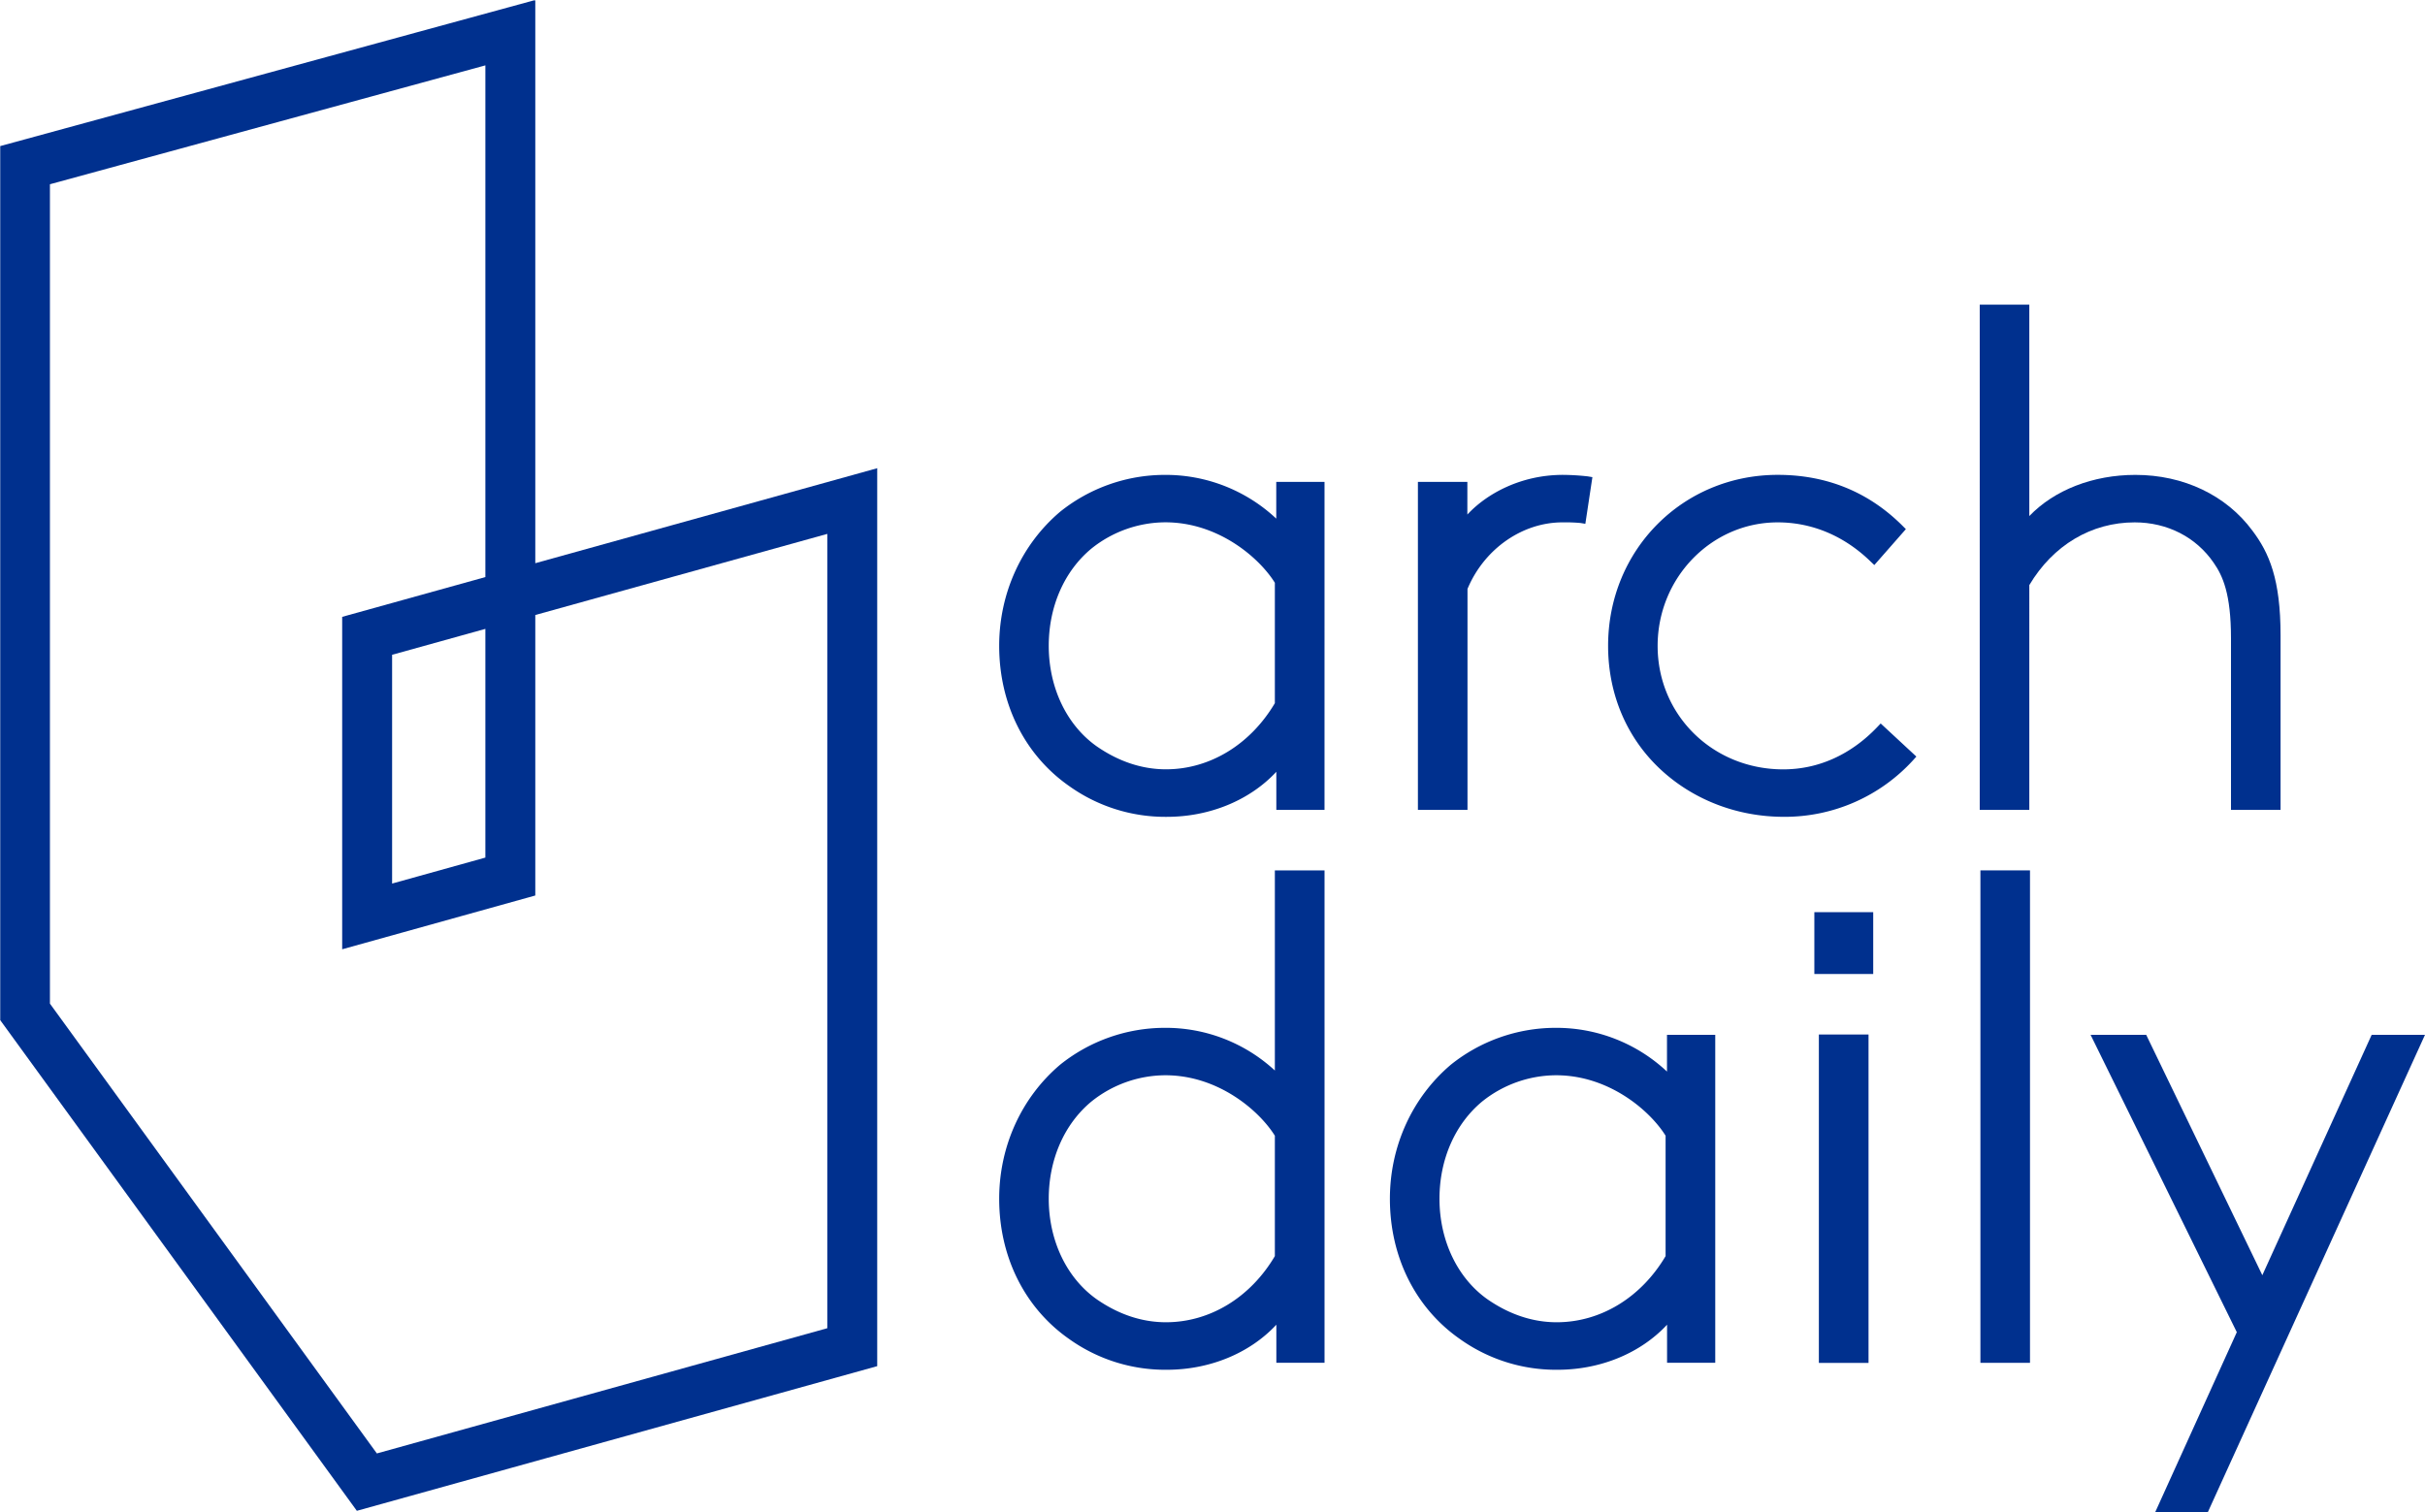 <svg id="Ebene_1" data-name="Ebene 1" xmlns="http://www.w3.org/2000/svg" xmlns:xlink="http://www.w3.org/1999/xlink" viewBox="0 0 1282.9 800"><defs><style>.cls-1,.cls-4{fill:none;}.cls-2{fill:#00308e;}.cls-3{clip-path:url(#clip-path);}.cls-4{stroke:#00308e;stroke-miterlimit:10;stroke-width:26.41px;}</style><clipPath id="clip-path" transform="translate(-317.88 -140.8)"><rect class="cls-1" x="318" y="141" width="1282.78" height="799.8"/></clipPath></defs><polygon class="cls-2" points="1254.69 547.53 1196.84 674.73 1135.4 547.53 1105.98 547.53 1183.34 704.88 1140.22 800 1168.06 800 1282.9 547.53 1254.69 547.53 1254.69 547.53"/><polygon class="cls-2" points="1047.7 460.53 1047.7 721.09 1073.93 721.09 1073.93 460.53 1047.7 460.53 1047.7 460.53"/><polygon class="cls-2" points="959.85 515.35 990.99 515.35 990.99 482.64 959.85 482.64 959.85 515.35 959.85 515.35"/><polygon class="cls-2" points="962.24 721.13 988.51 721.13 988.51 547.37 962.24 547.37 962.24 721.13 962.24 721.13"/><path class="cls-2" d="M1199.77,688.34v19.44a85.52,85.52,0,0,0-59.07-23.14,88.65,88.65,0,0,0-55.21,19.45c-20.53,17.37-32.31,43.26-32.31,71,0,30.68,13.46,57.7,36.91,74.11a87.44,87.44,0,0,0,51.72,16.36c22.85,0,44-8.8,58-23.85v20.16h25.49V688.34Zm-.74,53.52v63.56c-13,22-34.48,35-57.59,35-12.62,0-24.92-4.07-36.54-12.08-16-11.25-25.49-31.16-25.49-53.27,0-20.85,8.27-39.64,22.68-51.53a62.84,62.84,0,0,1,39-13.81c28.25,0,49.93,19,58,32.09Z" transform="translate(-317.88 -140.8)"/><path class="cls-2" d="M992.32,601.33V707.22A85.05,85.05,0,0,0,934,684.64a88.63,88.63,0,0,0-55.21,19.45c-20.53,17.37-32.31,43.25-32.31,71,0,30.68,13.46,57.7,36.91,74.12a87.5,87.5,0,0,0,51.72,16.35c22.85,0,44-8.8,58-23.85v20.16h25.49V601.33Zm0,140.53v63.56c-13,22-34.48,35-57.59,35-12.63,0-24.93-4.07-36.54-12.08-16-11.24-25.49-31.16-25.49-53.27,0-20.85,8.27-39.64,22.68-51.52a62.79,62.79,0,0,1,39-13.82c28.25,0,49.93,19,58,32.09Z" transform="translate(-317.88 -140.8)"/><path class="cls-2" d="M1509.46,421.55c-13.86-18.74-36.43-29.48-61.9-29.48-22.43,0-42.86,8-56.11,21.77V302h-26.23V569.31h26.23V450.38c12.55-21.11,32.83-33.19,55.74-33.19,17.26,0,32.5,7.8,41.81,21.41,4.75,6.82,9.14,16.37,9.14,39.87v90.84h26.23V477c0-29.69-6-43.65-14.91-55.45Z" transform="translate(-317.88 -140.8)"/><path class="cls-2" d="M1312.85,523.57l-1.77,1.85c-14,14.69-31.2,22.46-49.81,22.46-37.26,0-66.45-28.7-66.45-65.35,0-36,28.48-65.34,63.5-65.34,18.21,0,35.2,7.15,49.14,20.68l2,1.9,16.69-19-1.72-1.72c-17.89-17.9-40.13-27-66.07-27-50.32,0-89.74,39.74-89.74,90.47,0,25.91,10.13,49.37,28.5,66.08,17.31,15.73,40.23,24.39,64.56,24.39A91.92,91.92,0,0,0,1330,543l1.7-1.89-18.88-17.51Z" transform="translate(-317.88 -140.8)"/><path class="cls-2" d="M1157.74,392.84a126.77,126.77,0,0,0-13-.78c-22.07,0-40.21,9.8-50.58,21V395.76H1068V569.31h26.23V452.4c8.79-21.08,28.9-35.21,50.21-35.21a89.06,89.06,0,0,1,9.55.33l2.59.43,3.73-24.69-2.52-.42Z" transform="translate(-317.88 -140.8)"/><path class="cls-2" d="M993.06,395.76v19.45A85.49,85.49,0,0,0,934,392.07a88.62,88.62,0,0,0-55.21,19.44c-20.53,17.37-32.31,43.26-32.31,71,0,30.69,13.46,57.7,36.91,74.12A87.5,87.5,0,0,0,935.1,573c22.85,0,44-8.8,58-23.84v20.15h25.49V395.76Zm-.74,53.52v63.57c-13,21.95-34.48,35-57.59,35-12.62,0-24.92-4.07-36.54-12.08-16-11.24-25.49-31.16-25.49-53.27,0-20.85,8.27-39.64,22.68-51.52a62.81,62.81,0,0,1,39-13.82c28.24,0,49.93,19,58,32.09Z" transform="translate(-317.88 -140.8)"/><g class="cls-3"><polygon class="cls-4" points="13.21 535.32 13.21 87.41 269.98 17.29 269.98 463.79 194.23 484.89 194.23 336.42 450.87 265.11 450.87 712.81 194.08 784.21 13.21 535.32 13.21 535.32"/></g></svg>
